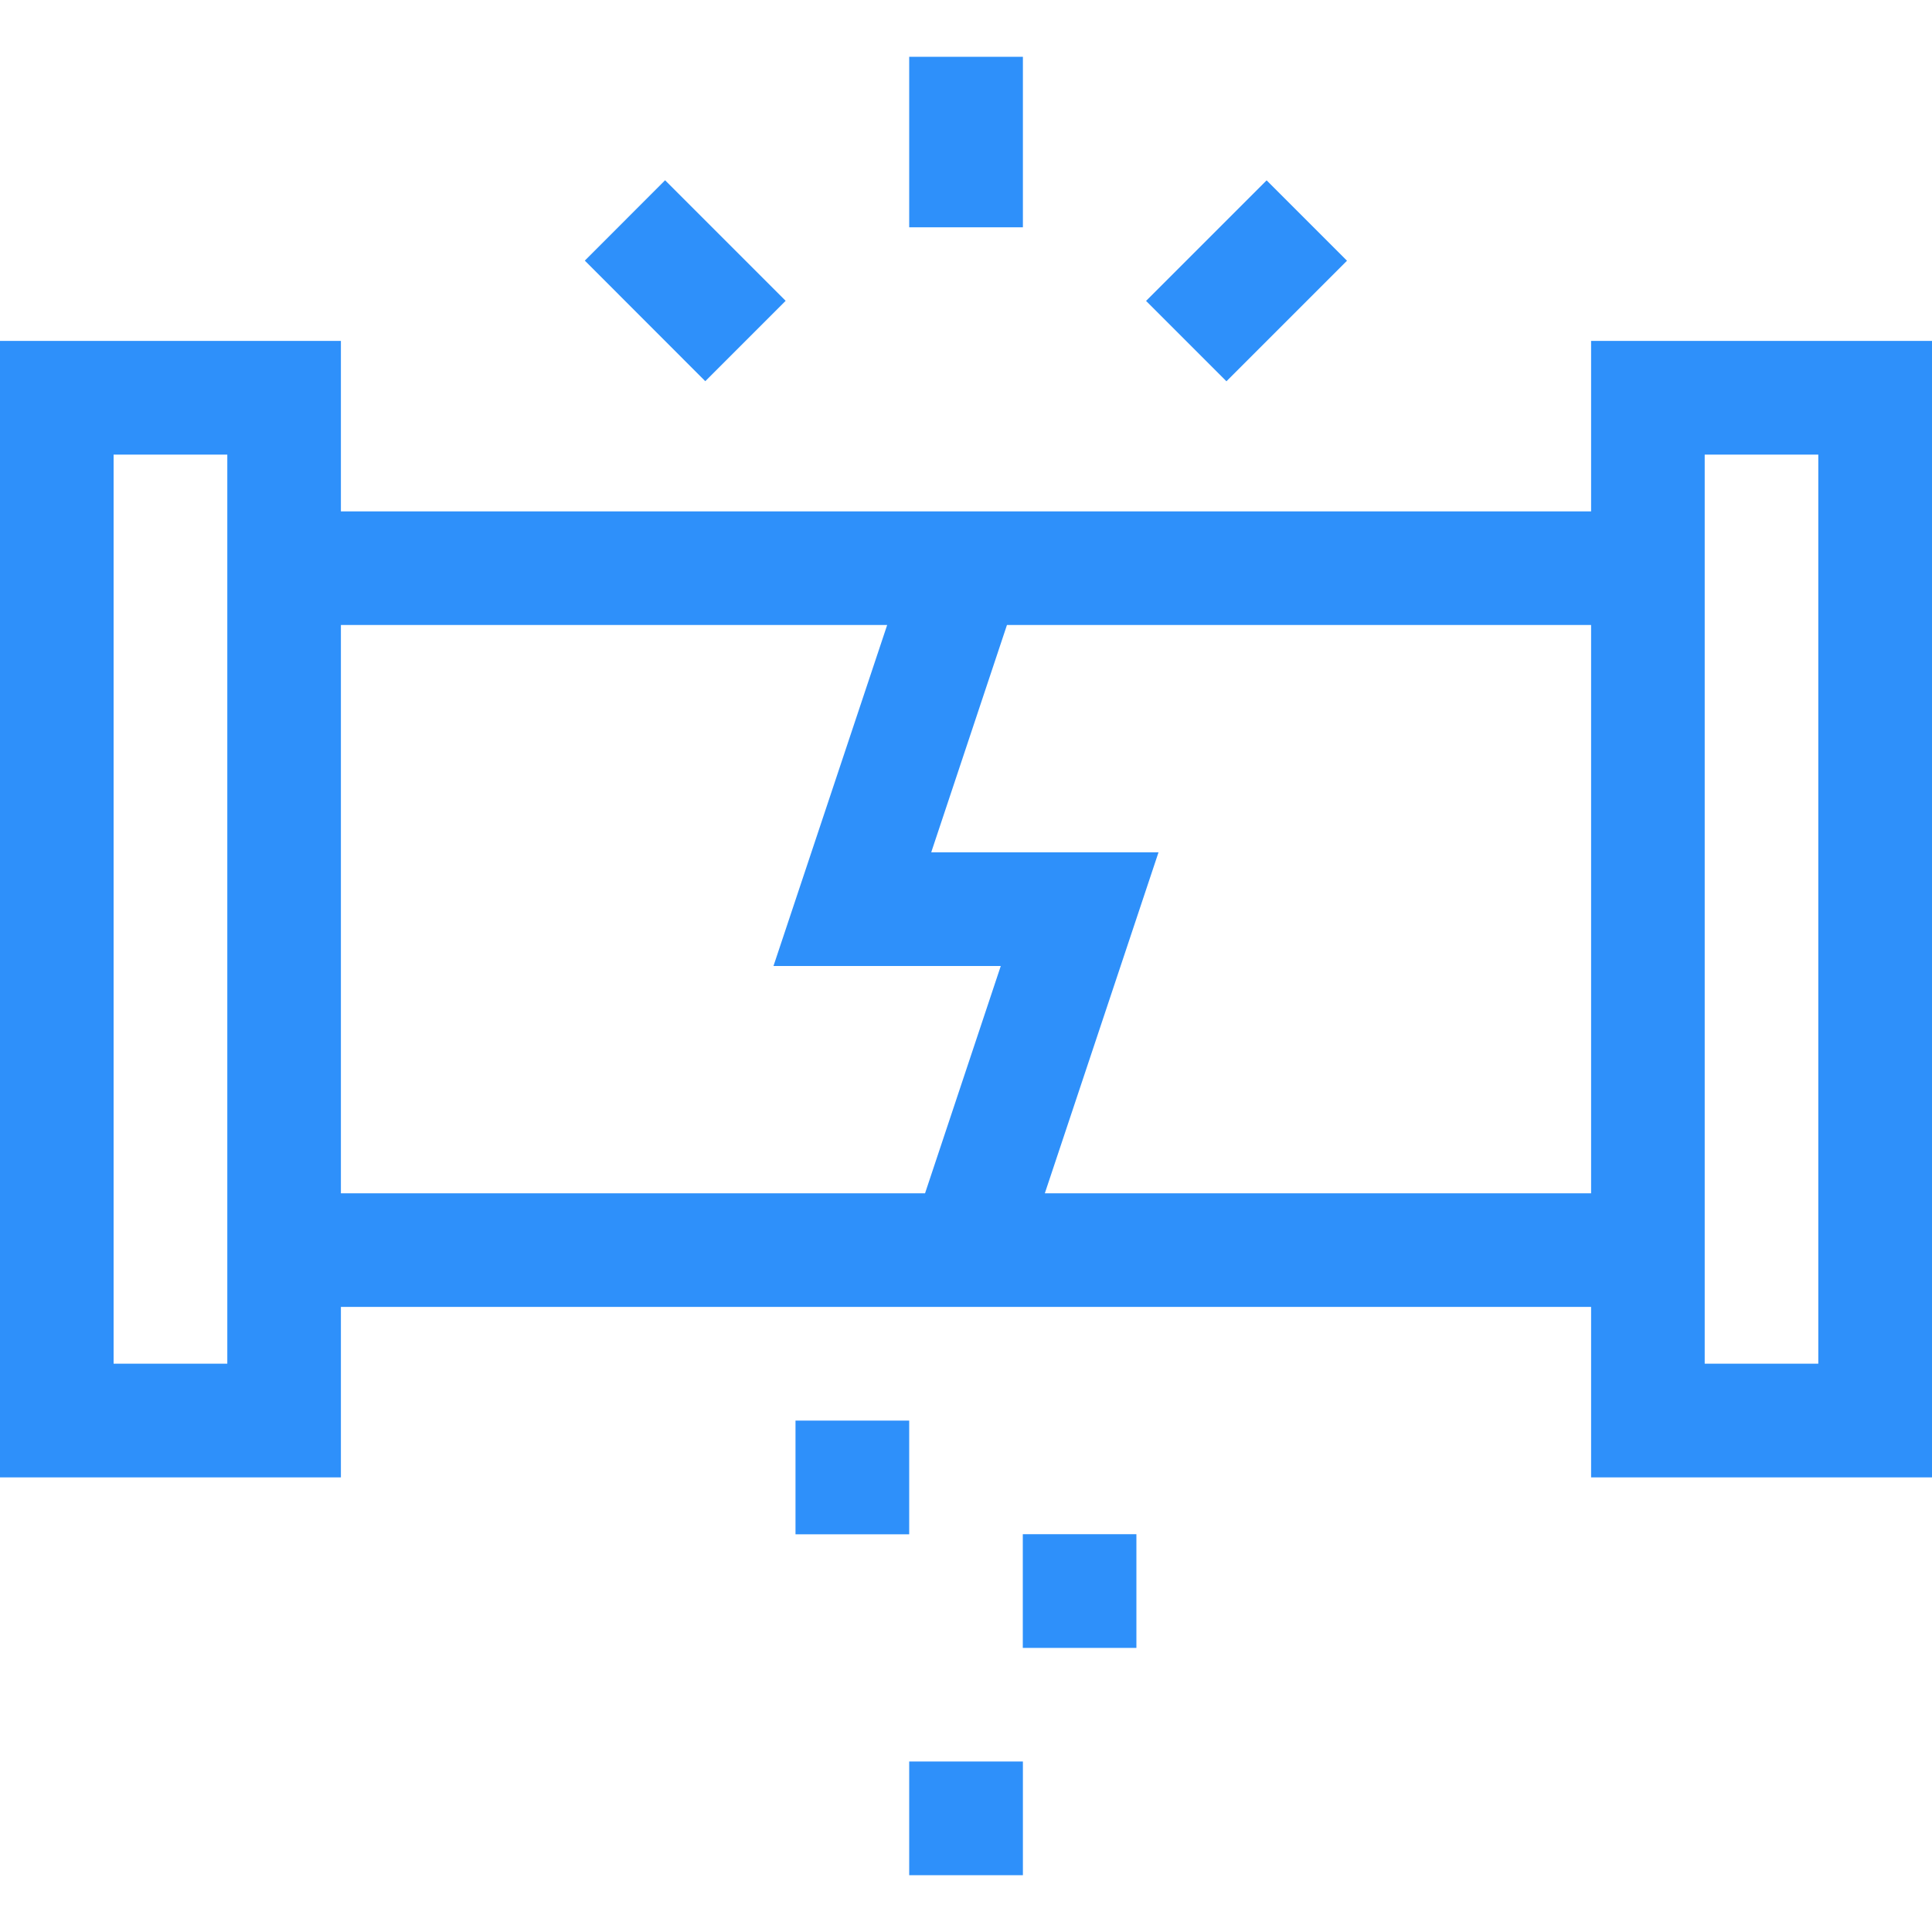 <svg width="20" height="20" viewBox="0 0 20 20" fill="none" xmlns="http://www.w3.org/2000/svg">
<g clip-path="url(#clip0_2228_8155)">
<path d="M16.471 3.529V5.294H3.529V3.529H0V15.294H3.529V13.529H16.471V15.294H20V3.529H16.471ZM2.353 14.117H1.176V4.706H2.353V14.117ZM3.529 6.47H9.184L8.007 10H10.36L9.576 12.353H3.529V6.47ZM10.816 12.353L11.993 8.823H9.64L10.424 6.47H16.471V12.353H10.816ZM18.823 14.117H17.647V13.529V5.294V4.706H18.823V14.117Z" fill="#2E90FA"/>
<path d="M9.412 0.588H10.589V2.353H9.412V0.588Z" fill="#2E90FA"/>
<path d="M6.054 2.698L6.885 1.866L8.133 3.114L7.301 3.946L6.054 2.698Z" fill="#2E90FA"/>
<path d="M11.864 3.115L13.112 1.867L13.944 2.699L12.696 3.947L11.864 3.115Z" fill="#2E90FA"/>
<path d="M8.235 14.706H9.412V15.883H8.235V14.706Z" fill="#2E90FA"/>
<path d="M10.588 15.882H11.764V17.059H10.588V15.882Z" fill="#2E90FA"/>
<path d="M9.412 18.235H10.589V19.412H9.412V18.235Z" fill="#2E90FA"/>
</g>
<defs>
<clipPath id="clip0_2228_8155">
<rect width="20" height="20" fill="white"/>
</clipPath>
</defs>
</svg>
